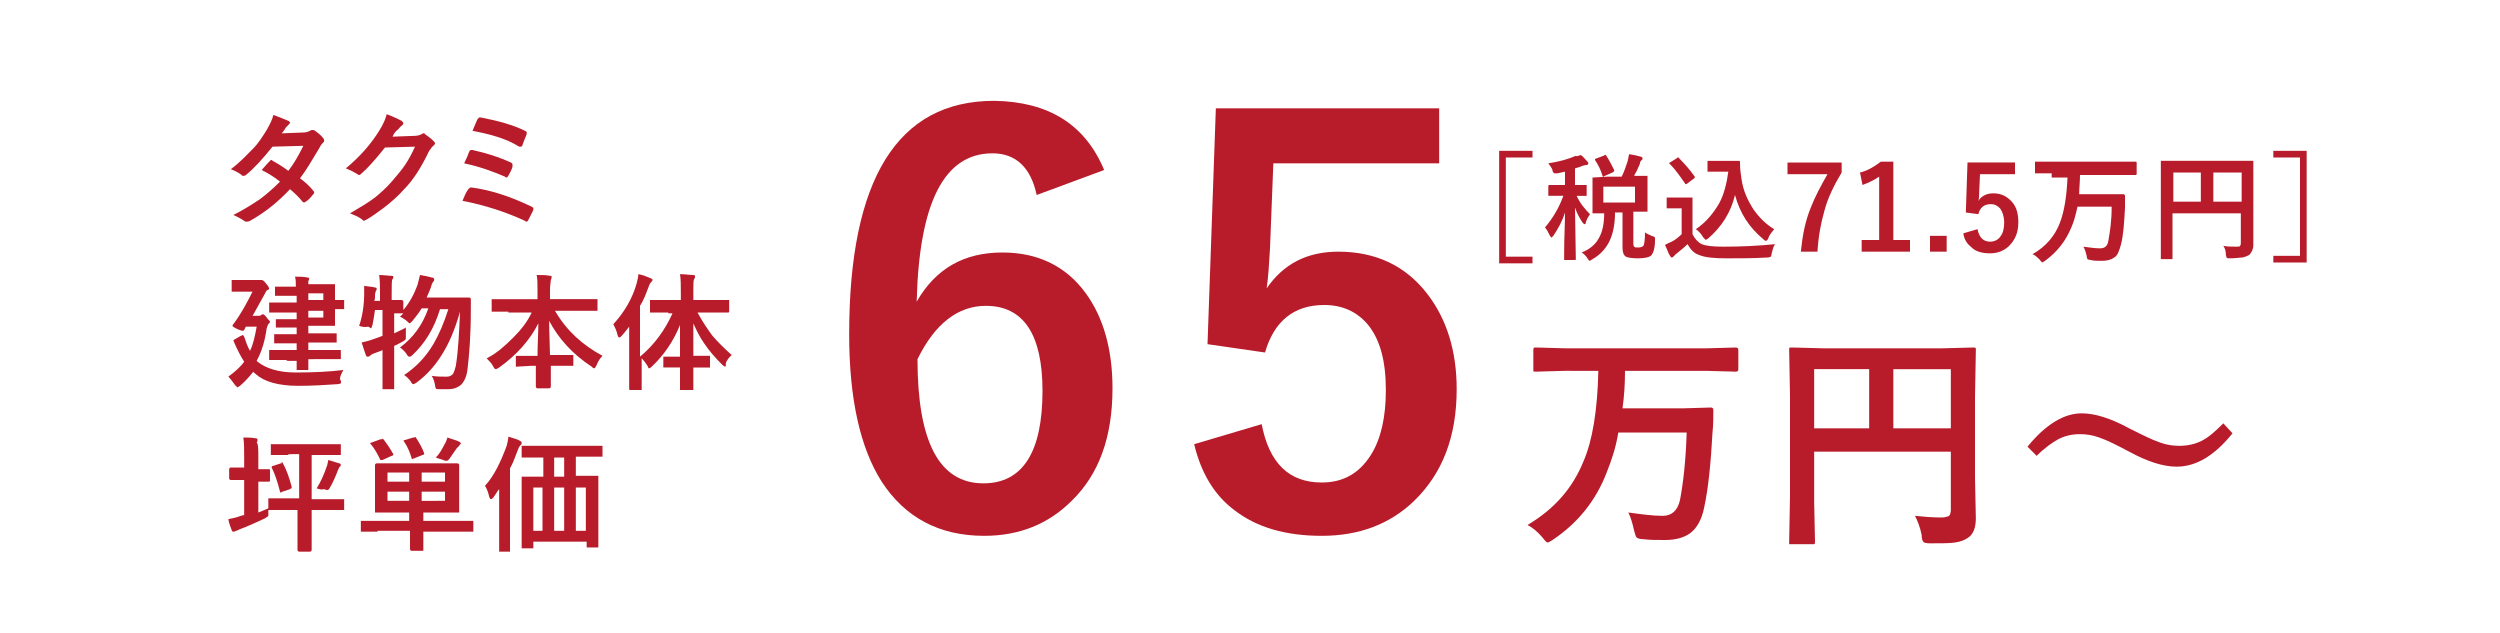 <?xml version="1.0" encoding="utf-8"?>
<!-- Generator: Adobe Illustrator 28.3.0, SVG Export Plug-In . SVG Version: 6.00 Build 0)  -->
<svg version="1.1" id="レイヤー_1" xmlns="http://www.w3.org/2000/svg" xmlns:xlink="http://www.w3.org/1999/xlink" x="0px"
	 y="0px" viewBox="0 0 300 76" style="enable-background:new 0 0 300 76;" xml:space="preserve">
<style type="text/css">
	.st0{fill:#B81C2B;}
</style>
<g>
	<path class="st0" d="M132.5,20.4l-8.1,3c-0.7-3.3-2.5-5-5.3-5c-5.8,0-8.8,5.9-9.1,17.8c2.3-4,5.7-5.9,10.3-5.9
		c4.2,0,7.6,1.6,10,4.9c2.1,2.9,3.2,6.7,3.2,11.4c0,5.8-1.6,10.3-4.9,13.5c-2.8,2.8-6.3,4.2-10.5,4.2c-5.4,0-9.5-2.2-12.3-6.5
		c-2.6-4.1-3.9-10-3.9-17.7c0-18.6,5.8-28,17.4-28C125.8,12.2,130.2,14.9,132.5,20.4z M110.1,43.1c0,9.9,2.6,14.9,7.9,14.9
		c4.7,0,7.1-3.7,7.1-11.1c0-6.8-2.3-10.2-6.8-10.2C115,36.7,112.2,38.8,110.1,43.1z"/>
	<path class="st0" d="M172.7,13v6.6h-19.9l-0.4,10.2c-0.1,1.8-0.2,3.4-0.4,4.8c2-2.9,4.8-4.4,8.6-4.4c4.5,0,8.1,1.7,10.7,5.1
		c2.3,3,3.5,6.8,3.5,11.4c0,5.7-1.7,10.1-5.1,13.4c-2.9,2.8-6.6,4.2-11.1,4.2c-4.3,0-7.8-1-10.5-3.1c-2.4-1.8-4-4.5-4.8-7.9l8.1-2.4
		c0.9,4.7,3.3,7,7.2,7c2.6,0,4.5-1.1,5.9-3.3c1.2-1.9,1.8-4.5,1.8-7.8c0-3.5-0.7-6.1-2.2-7.9c-1.3-1.5-3-2.3-5.2-2.3
		c-3.6,0-6,1.9-7.1,5.7l-6.9-1l1-28.3H172.7z"/>
	<path class="st0" d="M187.8,44.5l-3.5,0.1c-0.2,0-0.3,0-0.3-0.1c0,0,0-0.1,0-0.2V42c0-0.1,0-0.2,0.1-0.3c0,0,0.1,0,0.3,0l3.5,0.1
		h16.8l3.6-0.1c0.2,0,0.3,0.1,0.3,0.3v2.3c0,0.2-0.1,0.3-0.3,0.3l-3.6-0.1h-9.7c0,1.6-0.1,3.1-0.3,4.5h7.3l3.3-0.1
		c0.2,0,0.3,0.1,0.3,0.3c0,0.9,0,1.8-0.1,2.7c-0.2,3.7-0.5,6.7-1,9c-0.3,1.5-0.9,2.5-1.7,3.1c-0.7,0.5-1.7,0.8-3,0.8
		c-1,0-1.9,0-2.6-0.1c-0.4,0-0.7-0.1-0.8-0.2c-0.1-0.1-0.2-0.4-0.3-0.8c-0.2-0.9-0.4-1.6-0.7-2.2c1.5,0.2,2.9,0.4,4.1,0.4
		c1.1,0,1.8-0.6,2.1-1.9c0.4-2.1,0.7-4.8,0.8-8.1h-8.2c-0.3,1.8-0.8,3.3-1.4,4.8c-1.3,3.4-3.5,6.1-6.5,8.1c-0.3,0.2-0.5,0.3-0.6,0.3
		c-0.1,0-0.3-0.2-0.6-0.6c-0.6-0.7-1.2-1.2-1.8-1.5c3.2-1.9,5.4-4.4,6.7-7.6c1.1-2.5,1.7-6.2,1.8-10.9H187.8z"/>
	<path class="st0" d="M229.8,61.9c1,0.1,2,0.2,3.2,0.2c0.4,0,0.7-0.1,0.9-0.2c0.1-0.1,0.2-0.4,0.2-0.7v-7h-16.4v6l0.1,4.8
		c0,0.2,0,0.2-0.1,0.3c0,0-0.1,0-0.3,0H215c-0.1,0-0.2,0-0.3,0c0,0,0-0.1,0-0.3l0.1-5.5v-12l-0.1-5.5c0-0.2,0-0.3,0.1-0.3
		c0,0,0.1,0,0.3,0l3.8,0.1H233l3.8-0.1c0.2,0,0.2,0,0.3,0.1c0,0,0,0.1,0,0.3l-0.1,5.6v9.6l0.1,4.9c0,1.1-0.3,1.9-0.9,2.3
		c-0.4,0.3-0.9,0.5-1.6,0.6c-0.6,0.1-1.6,0.1-3,0.1c-0.5,0-0.8-0.1-0.8-0.2c-0.1-0.1-0.2-0.3-0.2-0.8
		C230.4,63.2,230.1,62.5,229.8,61.9z M217.7,51.4h6.6v-7.1h-6.6V51.4z M234.1,44.3h-6.9v7.1h6.9V44.3z"/>
	<path class="st0" d="M249.8,49.6c1.6,0,3.5,0.6,5.7,1.8c1.6,0.8,2.8,1.4,3.7,1.7c0.8,0.3,1.6,0.4,2.3,0.4c1,0,1.9-0.2,2.7-0.6
		c0.8-0.4,1.6-1.1,2.6-2.1l1.1,1.2c-2.1,2.6-4.3,4-6.7,4c-1.6,0-3.5-0.6-5.7-1.8c-1.5-0.8-2.7-1.4-3.6-1.7c-0.8-0.3-1.6-0.4-2.3-0.4
		c-1,0-1.8,0.2-2.6,0.6c-0.7,0.4-1.6,1-2.6,2l-1.1-1.1C245.5,50.9,247.7,49.6,249.8,49.6z"/>
</g>
<g>
	<path class="st0" d="M36,21.4c0.7,0.5,1.2,1,1.6,1.5c0.1,0.1,0.1,0.1,0.1,0.2c0,0.1,0,0.1-0.1,0.2c-0.3,0.4-0.6,0.7-0.9,0.9
		c-0.1,0-0.1,0.1-0.2,0.1c0,0-0.1,0-0.2-0.1c-0.4-0.5-0.9-1-1.5-1.5c-1.4,1.5-3,2.8-4.8,3.8c-0.2,0.1-0.3,0.1-0.4,0.1
		s-0.2,0-0.3-0.1C29,26.3,28.5,26,28,25.8c1.2-0.6,2.3-1.3,3.2-1.9c0.8-0.6,1.6-1.3,2.4-2.1c-0.6-0.5-1.4-1-2.2-1.4
		c0.6-0.7,0.9-1,1-1.1c0.1-0.1,0.1-0.1,0.2-0.1c0,0,0.1,0,0.1,0.1c0.4,0.2,1.1,0.6,1.9,1.2c0.7-0.9,1.2-1.8,1.8-3l-3.7,0.1
		c-1.2,1.5-2.3,2.7-3.2,3.4c-0.1,0.1-0.2,0.1-0.3,0.1c-0.1,0-0.2,0-0.2-0.1c-0.4-0.3-0.8-0.5-1.3-0.7c1.1-0.8,1.9-1.7,2.7-2.5
		c0.6-0.6,1.1-1.4,1.6-2.2c0.4-0.7,0.7-1.3,0.8-1.8c0.9,0.3,1.5,0.6,1.8,0.7c0.1,0.1,0.2,0.1,0.2,0.2c0,0.1-0.1,0.2-0.2,0.3
		c-0.1,0.1-0.2,0.2-0.3,0.3c-0.1,0.2-0.3,0.5-0.5,0.7l2.6-0.1c0.3,0,0.6-0.1,0.8-0.2c0.1-0.1,0.2-0.1,0.3-0.1s0.2,0,0.3,0.1
		c0.3,0.2,0.7,0.5,1,0.9c0.1,0.1,0.1,0.2,0.1,0.3c0,0.1-0.1,0.2-0.2,0.3c-0.2,0.2-0.3,0.4-0.4,0.6C37.4,19.3,36.7,20.5,36,21.4z"/>
	<path class="st0" d="M47.1,16.4l2.7-0.1c0.3,0,0.6-0.1,0.8-0.2c0,0,0.1-0.1,0.2-0.1c0.1,0,0.2,0,0.2,0.1c0.3,0.2,0.7,0.5,1,0.8
		c0.1,0.1,0.2,0.2,0.2,0.3c0,0.1-0.1,0.2-0.2,0.3c-0.2,0.1-0.3,0.4-0.5,0.6c-0.9,1.9-1.9,3.5-3,4.6c-0.7,0.8-1.5,1.5-2.4,2.2
		c-0.8,0.6-1.5,1.1-2.2,1.5c-0.1,0-0.2,0.1-0.2,0.1c-0.1,0-0.2-0.1-0.3-0.2c-0.4-0.3-0.9-0.5-1.4-0.7c1.2-0.7,2.2-1.3,3-1.9
		c0.6-0.5,1.3-1.1,2-1.9c0.6-0.7,1.2-1.4,1.6-2c0.4-0.6,0.8-1.3,1.2-2.2l-3.6,0.1c-1.2,1.5-2.1,2.5-2.8,3.1
		c-0.1,0.1-0.2,0.2-0.3,0.2c-0.1,0-0.1,0-0.2-0.1c-0.5-0.3-0.9-0.5-1.4-0.7c1.7-1.4,3-2.9,4-4.5c0.5-0.8,0.8-1.5,0.9-2
		c0.8,0.3,1.4,0.6,1.8,0.8c0.1,0.1,0.2,0.2,0.2,0.3c0,0.1-0.1,0.2-0.2,0.3c-0.1,0-0.2,0.2-0.4,0.4C47.4,15.8,47.3,16,47.1,16.4z"/>
	<path class="st0" d="M55.5,24.1c0.2-0.5,0.4-1,0.7-1.4c0.1-0.1,0.2-0.2,0.3-0.2c0,0,0.1,0,0.1,0c2.3,0.3,4.7,1.1,7.2,2.3
		c0.1,0.1,0.2,0.1,0.2,0.2c0,0,0,0.1,0,0.2c-0.2,0.4-0.4,0.8-0.6,1.2c-0.1,0.1-0.1,0.2-0.2,0.2c-0.1,0-0.1,0-0.2-0.1
		C60.6,25.4,58.1,24.6,55.5,24.1z M55.7,19.6c0.3-0.6,0.5-1.1,0.6-1.4c0.1-0.1,0.1-0.2,0.2-0.2c0,0,0.1,0,0.2,0
		c1.8,0.4,3.3,0.9,4.6,1.5c0.2,0.1,0.2,0.2,0.2,0.3c0,0,0,0.1,0,0.2c-0.1,0.4-0.3,0.7-0.5,1.1c-0.1,0.1-0.1,0.2-0.2,0.2
		c-0.1,0-0.1,0-0.2-0.1C59.2,20.6,57.6,20,55.7,19.6z M56.7,15.7c0.3-0.7,0.5-1.2,0.6-1.4c0.1-0.1,0.2-0.2,0.2-0.2c0,0,0.1,0,0.2,0
		c2.1,0.4,3.9,0.9,5.3,1.6c0.2,0.1,0.2,0.1,0.2,0.2c0,0,0,0.1,0,0.2c-0.1,0.3-0.3,0.7-0.5,1.3c0,0.1-0.1,0.2-0.2,0.2
		c0,0-0.1,0-0.2,0C60.7,16.6,58.8,16.1,56.7,15.7z"/>
	<path class="st0" d="M27.4,45.2c0.8-0.6,1.5-1.2,1.9-1.8c-0.4-0.6-0.8-1.4-1.2-2.3c0-0.1-0.1-0.2-0.1-0.2c0-0.1,0.1-0.1,0.2-0.2
		l0.7-0.4c0.1,0,0.2-0.1,0.2-0.1c0.1,0,0.1,0.1,0.2,0.2c0.2,0.6,0.4,1.2,0.7,1.7c0.4-0.8,0.6-1.8,0.8-2.9h-1.3l-0.2,0.4
		c-0.1,0.1-0.1,0.1-0.2,0.1c-0.1,0-0.3-0.1-0.6-0.2c-0.4-0.2-0.6-0.3-0.6-0.4c0,0,0-0.1,0.1-0.2c0.9-1.2,1.6-2.5,2.3-3.9h-1l-1.4,0
		c-0.1,0-0.1,0-0.1,0c0,0,0-0.1,0-0.1v-1.1c0-0.1,0-0.1,0-0.2c0,0,0.1,0,0.1,0l1.4,0h1.6c0.1,0,0.3,0,0.3,0l0.2,0
		c0.1,0,0.3,0.1,0.5,0.4c0.3,0.3,0.4,0.6,0.4,0.6c0,0.1-0.1,0.2-0.2,0.2c-0.1,0-0.2,0.2-0.4,0.6c-0.8,1.4-1.2,2.2-1.4,2.5h0.7
		c0.2,0,0.3,0,0.3-0.1c0.1,0,0.2-0.1,0.2-0.1c0.1,0,0.3,0.1,0.5,0.4c0.2,0.3,0.4,0.4,0.4,0.5c0,0.1-0.1,0.2-0.2,0.3
		c-0.1,0.1-0.1,0.3-0.2,0.5c-0.2,1.5-0.6,2.8-1.2,3.9l0.1,0.1c1,0.8,2.5,1.3,4.6,1.3c2.2,0,4.1-0.1,5.7-0.3
		c-0.2,0.4-0.4,0.7-0.4,1.1C41,45.8,40.9,46,40.9,46c0,0-0.2,0.1-0.4,0.1c-1.4,0.1-3,0.2-4.7,0.2c-2.4,0-4.1-0.5-5.1-1.4
		c-0.2-0.2-0.3-0.2-0.3-0.3c-0.4,0.5-0.9,1.1-1.6,1.7c-0.2,0.1-0.3,0.2-0.3,0.2s-0.1-0.1-0.3-0.3C27.9,45.8,27.7,45.5,27.4,45.2z
		 M34.4,43.2l-2,0c-0.1,0-0.1,0-0.1,0c0,0,0-0.1,0-0.1v-0.9c0-0.1,0-0.1,0-0.2c0,0,0.1,0,0.1,0l2,0h1.2v-0.8h-0.7l-1.9,0
		c-0.1,0-0.1,0-0.1,0s0-0.1,0-0.1v-0.9c0-0.1,0-0.1,0-0.1s0.1,0,0.1,0l1.9,0h0.7v-0.8h-0.8l-1.6,0c-0.1,0-0.1,0-0.1,0s0-0.1,0-0.1
		v-0.8c0-0.1,0-0.1,0-0.1s0.1,0,0.1,0l1.6,0h0.8v-0.8h-1.3l-1.9,0c-0.1,0-0.1,0-0.1,0c0,0,0-0.1,0-0.2v-0.9c0-0.1,0-0.1,0-0.1
		c0,0,0.1,0,0.1,0l1.9,0h1.3v-0.8H35l-1.9,0c-0.1,0-0.1,0-0.1,0s0-0.1,0-0.1v-0.9c0-0.1,0-0.1,0-0.1s0.1,0,0.1,0l1.9,0h0.5
		c0-0.5,0-0.9-0.1-1.2c0.5,0,1,0,1.5,0.1c0.2,0,0.2,0.1,0.2,0.2c0,0,0,0.1-0.1,0.2C37,33.5,37,33.7,37,34.1h0.9l2.1,0
		c0.1,0,0.1,0,0.2,0c0,0,0,0.1,0,0.1l0,1.5v0.3l1,0c0.1,0,0.1,0,0.1,0c0,0,0,0.1,0,0.1v0.9c0,0.1,0,0.1,0,0.1s-0.1,0-0.1,0
		c0,0-0.4,0-1,0v0.4l0,1.5c0,0.1,0,0.1,0,0.1c0,0-0.1,0-0.1,0l-2.1,0H37V40h1.3l1.9,0c0.1,0,0.1,0,0.2,0c0,0,0,0.1,0,0.1V41
		c0,0.1,0,0.1,0,0.1s-0.1,0-0.2,0l-1.9,0H37V42h1.8l2,0c0.1,0,0.1,0,0.1,0c0,0,0,0.1,0,0.1v0.9c0,0.1,0,0.1,0,0.1s-0.1,0-0.1,0l-2,0
		H37c0,0.3,0,0.5,0,0.8c0,0.2,0,0.2,0,0.3c0,0.1,0,0.1,0,0.2c0,0-0.1,0-0.1,0h-1.1c-0.1,0-0.1,0-0.2,0c0,0,0-0.1,0-0.1l0-1H34.4z
		 M38.8,35.2H37v0.8h1.8V35.2z M38.8,38.1v-0.8H37v0.8H38.8z"/>
	<path class="st0" d="M43.1,39.1c0.4-1.2,0.6-2.5,0.6-3.9c0-0.1,0-0.2,0-0.3c0-0.2,0-0.4,0-0.6c0.5,0.1,1,0.1,1.3,0.2
		c0.2,0,0.2,0.1,0.2,0.2c0,0.1,0,0.1-0.1,0.2c0,0.1-0.1,0.3-0.1,0.5c0,0.3,0,0.6-0.1,0.7h0.7v-0.8c0-0.8,0-1.6-0.1-2.3
		c0.6,0,1.1,0.1,1.5,0.1c0.2,0,0.2,0.1,0.2,0.1c0,0.1,0,0.2-0.1,0.3c-0.1,0.1-0.1,0.7-0.1,1.7V36l1.2,0c0.1,0,0.2,0.1,0.2,0.2v1
		c0.7-0.8,1.3-1.9,1.7-3c0.1-0.4,0.2-0.8,0.3-1.2c0.6,0.1,1.1,0.2,1.4,0.3c0.2,0,0.3,0.1,0.3,0.2c0,0.1,0,0.2-0.1,0.3
		c-0.1,0.1-0.2,0.3-0.3,0.7c-0.1,0.3-0.3,0.7-0.5,1.2h3.5l1.6,0c0.1,0,0.2,0.1,0.2,0.2c0,0.5,0,0.9,0,1.2c0,3.2-0.2,5.6-0.4,7.2
		c-0.1,0.9-0.4,1.5-0.8,1.9c-0.4,0.3-0.8,0.5-1.5,0.5c-0.5,0-0.8,0-1.1,0c-0.2,0-0.4,0-0.4-0.1c0,0-0.1-0.2-0.1-0.4
		c-0.1-0.5-0.2-0.8-0.4-1.1c0.6,0.1,1.2,0.1,1.8,0.1c0.3,0,0.6-0.1,0.8-0.4c0.1-0.2,0.2-0.5,0.3-0.9c0.3-1.9,0.4-4.1,0.5-6.5
		c-0.6,2.1-1.3,3.8-2.2,5.2c-0.8,1.3-1.8,2.4-3,3.3c-0.2,0.1-0.3,0.2-0.4,0.2c-0.1,0-0.2-0.1-0.3-0.3c-0.2-0.3-0.5-0.6-0.8-0.8
		c1.5-1,2.6-2.2,3.5-3.7c0.7-1.2,1.3-2.6,1.8-4.2h-1c-0.7,2.3-1.8,4.1-3.3,5.5c-0.2,0.2-0.3,0.2-0.4,0.2c-0.1,0-0.2-0.1-0.3-0.3
		c-0.2-0.3-0.5-0.6-0.8-0.8c1.6-1.2,2.7-2.7,3.4-4.7h-0.8c-0.3,0.5-0.7,1-1.1,1.5c-0.2,0.2-0.3,0.3-0.3,0.3c-0.1,0-0.2-0.1-0.3-0.2
		c-0.2-0.2-0.5-0.4-0.9-0.6l0.4-0.4c-0.1,0-0.2,0-0.4,0c-0.3,0-0.5,0-0.7,0v2.4c0.6-0.3,1.1-0.5,1.4-0.7c0,0.4,0,0.8,0,1
		c0,0.1,0,0.2,0,0.2c0,0.1,0,0.2-0.1,0.3c0,0-0.1,0.1-0.3,0.2c-0.4,0.2-0.7,0.4-1,0.5v2.5l0,2.6c0,0.1,0,0.1,0,0.1s-0.1,0-0.1,0
		h-1.2c-0.1,0-0.1,0-0.1,0c0,0,0-0.1,0-0.1l0-2.6V42c-0.1,0.1-0.5,0.2-1,0.4c-0.3,0.1-0.4,0.2-0.5,0.3c-0.1,0.1-0.2,0.1-0.3,0.1
		c-0.1,0-0.2-0.1-0.2-0.2c-0.1-0.3-0.3-0.8-0.5-1.5c0.4-0.1,0.9-0.2,1.4-0.4c0.3-0.1,0.6-0.2,1.1-0.4v-3.1h-0.9
		c-0.1,0.7-0.2,1.3-0.3,1.8c-0.1,0.2-0.1,0.4-0.2,0.4c0,0-0.1-0.1-0.3-0.2C43.7,39.3,43.4,39.2,43.1,39.1z"/>
	<path class="st0" d="M61,37.4l-1.9,0c-0.1,0-0.1,0-0.1,0s0-0.1,0-0.1V36c0-0.1,0-0.1,0-0.1s0.1,0,0.1,0l1.9,0h3.5v-1
		c0-0.8,0-1.5-0.1-1.9c0.6,0,1.2,0,1.6,0.1c0.2,0,0.2,0.1,0.2,0.1c0,0,0,0.2-0.1,0.4c0,0.2-0.1,0.6-0.1,1.3v1h3.7l1.9,0
		c0.1,0,0.1,0,0.1,0c0,0,0,0.1,0,0.1v1.2c0,0.1,0,0.1,0,0.1s-0.1,0-0.1,0l-1.9,0h-3.1c1.4,2.4,3.3,4.1,5.7,5.4
		c-0.3,0.3-0.5,0.6-0.7,1.1c-0.1,0.2-0.2,0.4-0.3,0.4c-0.1,0-0.2-0.1-0.3-0.2c-2.3-1.5-4-3.4-5.1-5.5c0,0,0,1.4,0.1,4.1h0.8l1.8,0
		c0.1,0,0.1,0,0.2,0c0,0,0,0.1,0,0.1v1.1c0,0.1,0,0.1,0,0.1c0,0-0.1,0-0.2,0l-1.8,0h-0.7c0,0.5,0,1.1,0,1.7c0,0.5,0,0.7,0,0.8
		c0,0.1-0.1,0.2-0.2,0.2h-1.4c-0.1,0-0.2-0.1-0.2-0.2c0-0.4,0-1.2,0-2.5h-0.6L62,44c-0.1,0-0.1,0-0.1,0c0,0,0-0.1,0-0.1v-1.1
		c0-0.1,0-0.1,0-0.1s0.1,0,0.1,0l1.8,0h0.7c0-1.3,0.1-2.6,0.1-3.9c-1,2-2.6,3.8-4.7,5.3c-0.2,0.1-0.3,0.2-0.4,0.2
		c-0.1,0-0.2-0.1-0.3-0.3c-0.2-0.4-0.5-0.7-0.8-1c1.2-0.6,2.2-1.5,3.2-2.5c0.9-0.9,1.7-1.9,2.2-3H61z"/>
	<path class="st0" d="M80.2,37.5l-2.1,0c-0.1,0-0.1,0-0.1,0s0-0.1,0-0.1v-1.2c0-0.1,0-0.1,0-0.2c0,0,0.1,0,0.1,0l2.1,0h1.5v-1
		c0-0.8,0-1.5-0.1-2.1c0.6,0,1.2,0.1,1.6,0.1c0.2,0,0.2,0.1,0.2,0.2c0,0,0,0.2-0.1,0.3c-0.1,0.1-0.1,0.6-0.1,1.5v1h2.1l2.1,0
		c0.1,0,0.1,0,0.1,0c0,0,0,0.1,0,0.1v1.2c0,0.1,0,0.2-0.1,0.2l-2.1,0h-1.6c0.6,1.1,1.2,2,1.8,2.8c0.6,0.7,1.4,1.5,2.3,2.3
		c-0.3,0.3-0.6,0.6-0.7,1C87.1,43.9,87.1,44,87,44c0,0-0.2-0.1-0.3-0.2c-0.9-0.9-1.6-1.7-2.2-2.6c-0.5-0.7-0.9-1.5-1.3-2.4
		c0,1,0,2.3,0,3.9h0.3l1.6,0c0.1,0,0.1,0,0.1,0c0,0,0,0.1,0,0.1v1.1c0,0.1,0,0.1,0,0.2c0,0-0.1,0-0.1,0l-1.6,0h-0.3
		c0,0.6,0,1.2,0,1.9c0,0.5,0,0.7,0,0.7c0,0.1,0,0.1,0,0.1s-0.1,0-0.1,0h-1.3c-0.1,0-0.1,0-0.2,0c0,0,0-0.1,0-0.1c0,0,0-0.3,0-0.9
		c0-0.6,0-1.2,0-1.7h-0.3l-1.6,0c-0.1,0-0.1,0-0.1,0c0,0,0-0.1,0-0.1v-1.1c0-0.1,0-0.1,0-0.1c0,0,0.1,0,0.1,0l1.6,0h0.3
		c0-1.2,0-2.5,0-3.8c-0.8,2-2,3.7-3.4,5c-0.2,0.2-0.3,0.2-0.3,0.2c-0.1,0-0.1-0.1-0.2-0.3c-0.2-0.3-0.4-0.6-0.7-0.9v1.4l0,2.3
		c0,0.1,0,0.1,0,0.1s-0.1,0-0.1,0h-1.3c-0.1,0-0.1-0.1-0.1-0.2l0-2.3v-3.4c0-0.7,0-1.3,0-1.7c-0.4,0.5-0.7,0.9-0.9,1.1
		c-0.1,0.1-0.2,0.2-0.3,0.2c-0.1,0-0.1-0.1-0.2-0.3c-0.1-0.5-0.3-0.9-0.5-1.3c1.3-1.4,2.3-3.1,2.8-4.9c0.1-0.4,0.2-0.8,0.2-1.1
		c0.6,0.1,1,0.3,1.5,0.5c0.2,0.1,0.2,0.1,0.2,0.2c0,0.1-0.1,0.2-0.2,0.3c-0.1,0.1-0.2,0.3-0.3,0.6c-0.3,0.8-0.6,1.6-1,2.2v6.1
		c1.7-1.4,3-3.2,3.9-5.2H80.2z"/>
	<path class="st0" d="M34.6,54.6l-2,0c-0.1,0-0.1,0-0.1,0c0,0,0-0.1,0-0.1v-1.1c0-0.1,0-0.1,0-0.1s0.1,0,0.1,0l2,0h4.2l2,0
		c0.1,0,0.1,0,0.1,0c0,0,0,0.1,0,0.1v1.1c0,0.1,0,0.1,0,0.1c0,0-0.1,0-0.1,0l-2,0h-1.4v5.3h1.8l2,0c0.1,0,0.1,0,0.1,0
		c0,0,0,0.1,0,0.1v1.1c0,0.1,0,0.1,0,0.1c0,0-0.1,0-0.1,0l-2,0h-1.8v2.2l0,2.6c0,0.1-0.1,0.2-0.2,0.2h-1.3c-0.1,0-0.2-0.1-0.2-0.2
		l0-2.6v-2.2h-1.5l-2,0c0,0.2,0,0.3,0,0.4c0,0.1,0,0.2,0,0.2c0,0.1,0,0.2-0.1,0.2s-0.1,0.1-0.3,0.2c-0.9,0.4-1.9,0.9-3,1.3
		c-0.2,0.1-0.4,0.2-0.5,0.2c-0.1,0.1-0.2,0.1-0.3,0.1c-0.1,0-0.2-0.1-0.2-0.2c-0.1-0.3-0.3-0.7-0.4-1.3c0.5-0.1,1-0.2,1.5-0.4
		l0.4-0.1v-4.2h-0.2l-1.4,0c-0.1,0-0.2-0.1-0.2-0.2v-1.1c0-0.1,0.1-0.2,0.2-0.2l1.4,0h0.2v-1.3c0-0.9,0-1.7-0.1-2.3
		c0.5,0,1,0,1.5,0.1c0.2,0,0.2,0.1,0.2,0.2c0,0.1,0,0.2-0.1,0.3C31,53.3,31,53.9,31,54.9v1.4l1.3,0c0.1,0,0.1,0.1,0.1,0.2v1.1
		c0,0.1,0,0.2-0.1,0.2l-1.3,0v3.7c0.3-0.1,0.7-0.3,1.2-0.5V60c0-0.1,0-0.1,0-0.2c0,0,0.1,0,0.1,0l2.1,0h1.5v-5.3H34.6z M33.9,55.5
		c0.5,0.9,0.8,1.8,1.1,2.9c0,0,0,0.1,0,0.1c0,0.1-0.1,0.1-0.2,0.2L33.9,59c-0.1,0-0.1,0.1-0.2,0.1c0,0-0.1,0-0.1-0.1
		c-0.3-1.2-0.6-2.1-1-2.9c0-0.1,0-0.1,0-0.1c0,0,0.1-0.1,0.2-0.1l0.9-0.3c0.1,0,0.1,0,0.1,0C33.8,55.3,33.8,55.4,33.9,55.5z
		 M38,58.6c0.5-0.8,0.9-1.7,1.2-2.6c0.1-0.2,0.1-0.4,0.2-0.8c0.6,0.2,1,0.3,1.3,0.4c0.1,0,0.2,0.1,0.2,0.2c0,0,0,0.1-0.1,0.2
		c-0.1,0-0.1,0.2-0.2,0.3c-0.3,0.8-0.6,1.5-1,2.2c-0.1,0.2-0.2,0.3-0.3,0.3c0,0-0.2,0-0.4-0.1C38.6,58.8,38.3,58.7,38,58.6z"/>
	<path class="st0" d="M45.3,63.8l-1.9,0c-0.1,0-0.1,0-0.1,0c0,0,0-0.1,0-0.1v-1.1c0-0.1,0-0.1,0-0.1s0.1,0,0.1,0l1.9,0h3.8v-1h-1.9
		l-2.1,0c-0.1,0-0.1,0-0.1,0c0,0,0-0.1,0-0.1l0-1.5v-2.6l0-1.5c0-0.1,0.1-0.2,0.2-0.2l2.1,0h5.5l2.1,0c0.1,0,0.2,0.1,0.2,0.2l0,1.5
		v2.6l0,1.5c0,0.1,0,0.1,0,0.1c0,0-0.1,0-0.1,0l-2.1,0h-2.1v1h4l1.9,0c0.1,0,0.1,0,0.1,0c0,0,0,0.1,0,0.1v1.1c0,0.1,0,0.1,0,0.1
		c0,0-0.1,0-0.1,0l-1.9,0h-4v0.3l0,1.9c0,0.1,0,0.1,0,0.1c0,0-0.1,0-0.1,0h-1.3c-0.1,0-0.2-0.1-0.2-0.2l0-1.9v-0.3H45.3z M46,52.7
		c0.4,0.5,0.8,1.1,1.2,1.8c0,0,0,0.1,0,0.1c0,0-0.1,0.1-0.2,0.1l-1.1,0.5c-0.1,0-0.1,0-0.2,0c0,0-0.1,0-0.1-0.1
		c-0.3-0.6-0.6-1.2-1.1-1.8c0,0-0.1-0.1-0.1-0.1c0,0,0.1-0.1,0.2-0.1l1.1-0.4c0.1,0,0.1,0,0.2,0C45.9,52.6,45.9,52.6,46,52.7z
		 M46.5,57.8h2.6v-1.1h-2.6V57.8z M46.5,60.1h2.6V59h-2.6V60.1z M49.9,52.5c0.4,0.6,0.8,1.3,1,1.9c0,0.1,0,0.1,0,0.1
		c0,0-0.1,0.1-0.2,0.1l-1,0.4c-0.1,0-0.2,0.1-0.2,0.1c0,0-0.1,0-0.1-0.1c-0.2-0.7-0.5-1.4-0.9-2c0,0-0.1-0.1-0.1-0.1
		c0,0,0.1-0.1,0.2-0.1l1-0.3c0.1,0,0.1,0,0.2,0C49.8,52.4,49.9,52.4,49.9,52.5z M53.4,56.7h-2.8v1.1h2.8V56.7z M53.4,60.1V59h-2.8
		v1.1H53.4z M52.3,54.9c0.4-0.4,0.7-0.9,1-1.5c0.2-0.3,0.3-0.6,0.4-0.9c0.5,0.2,1,0.3,1.4,0.5c0.1,0.1,0.2,0.1,0.2,0.2
		c0,0.1-0.1,0.1-0.2,0.3c-0.1,0.1-0.2,0.2-0.3,0.3c-0.3,0.4-0.6,0.9-0.9,1.3c-0.1,0.1-0.2,0.2-0.3,0.2c-0.1,0-0.2,0-0.4-0.1
		C52.9,55.1,52.5,55,52.3,54.9z"/>
	<path class="st0" d="M58.2,58.3c1.1-1.2,1.9-2.9,2.6-4.8c0.1-0.4,0.2-0.8,0.2-1.1c0.6,0.2,1.1,0.3,1.4,0.5c0.2,0.1,0.2,0.2,0.2,0.3
		c0,0.1-0.1,0.2-0.2,0.3c-0.1,0.1-0.2,0.3-0.3,0.6c-0.3,0.8-0.6,1.6-0.9,2.1v7.6l0,2.3c0,0.1,0,0.1,0,0.1c0,0-0.1,0-0.1,0H60
		c-0.1,0-0.1,0-0.1,0s0-0.1,0-0.1l0-2.3v-3.2c0-0.8,0-1.4,0-1.9c-0.2,0.2-0.4,0.6-0.7,1c-0.1,0.1-0.2,0.2-0.3,0.2
		c-0.1,0-0.1-0.1-0.2-0.3C58.6,59.1,58.4,58.6,58.2,58.3z M64.8,54.9l-2.1,0c-0.1,0-0.1,0-0.1,0c0,0,0-0.1,0-0.1v-1.1
		c0-0.1,0-0.1,0-0.2c0,0,0.1,0,0.1,0l2.1,0h5.3l2.1,0c0.1,0,0.1,0,0.1,0c0,0,0,0.1,0,0.1v1.1c0,0.1,0,0.1,0,0.1c0,0-0.1,0-0.1,0
		l-2.1,0h-1v2.3h0.5l2.1,0c0.1,0,0.1,0,0.1,0s0,0.1,0,0.1l0,2.5v2.6l0,3.3c0,0.1,0,0.1,0,0.1c0,0-0.1,0-0.1,0h-1.2
		c-0.1,0-0.1,0-0.1,0c0,0,0-0.1,0-0.1v-0.6H64v0.7c0,0.1,0,0.1,0,0.1c0,0-0.1,0-0.1,0h-1.2c-0.1,0-0.1,0-0.1,0c0,0,0-0.1,0-0.1
		l0-3.3v-2.4l0-2.7c0-0.1,0-0.1,0-0.1s0.1,0,0.1,0l2.1,0h0.4v-2.3H64.8z M64,63.7h1.1v-5.2H64V63.7z M66.5,57.2h1.2v-2.3h-1.2V57.2z
		 M66.5,63.7h1.2v-5.2h-1.2V63.7z M70.3,58.5h-1.2v5.2h1.2V58.5z"/>
</g>
<g>
	<path class="st0" d="M183.9,18.1v0.8h-3.2v11.9h3.2v0.8h-4V18.1H183.9z"/>
	<path class="st0" d="M189.7,18.6c0.3,0.2,0.5,0.5,0.8,0.8c0.1,0.1,0.1,0.2,0.1,0.2c0,0.1-0.1,0.2-0.2,0.2c-0.1,0-0.2,0-0.5,0.1
		c-0.2,0.1-0.5,0.2-0.9,0.3v2l1.3,0c0.1,0,0.1,0,0.1,0s0,0.1,0,0.1v1c0,0.1,0,0.1,0,0.2c0,0-0.1,0-0.1,0c0,0-0.1,0-0.3,0
		c-0.2,0-0.5,0-0.8,0c0.4,0.9,1,1.6,1.6,2.2c-0.2,0.3-0.4,0.6-0.5,1c0,0.2-0.1,0.2-0.2,0.2c0,0-0.1-0.1-0.2-0.2
		c-0.4-0.6-0.7-1.2-0.9-1.8l0.1,6.2c0,0.1,0,0.1-0.2,0.1h-1.1c-0.1,0-0.1,0-0.1,0c0,0,0-0.1,0-0.1c0,0,0-0.3,0-0.9
		c0-1.7,0.1-3.2,0.1-4.7c-0.3,1-0.8,1.9-1.4,2.8c-0.1,0.1-0.2,0.2-0.2,0.2c-0.1,0-0.1-0.1-0.2-0.2c-0.2-0.4-0.4-0.8-0.6-1
		c1-1.2,1.7-2.4,2.2-3.8h-0.3l-1.4,0c-0.1,0-0.1,0-0.1,0c0,0,0-0.1,0-0.1v-1c0-0.1,0-0.2,0.1-0.2l1.4,0h0.5v-1.6l-0.9,0.2
		c-0.2,0-0.3,0-0.3,0c-0.1,0-0.1,0-0.2-0.1c0,0-0.1-0.1-0.1-0.3c-0.1-0.3-0.3-0.5-0.5-0.8c1.3-0.2,2.4-0.5,3.3-0.9
		C189.2,18.8,189.4,18.7,189.7,18.6z M192.9,21.2h1.7c0.3-0.6,0.5-1.2,0.7-1.8c0.1-0.3,0.1-0.6,0.2-0.9c0.6,0.1,1.1,0.2,1.4,0.3
		c0.1,0,0.2,0.1,0.2,0.2c0,0.1,0,0.2-0.1,0.2c-0.1,0.1-0.2,0.2-0.2,0.4c0,0-0.1,0.3-0.3,0.7c-0.1,0.3-0.3,0.5-0.4,0.8l1.5,0
		c0.1,0,0.1,0,0.1,0c0,0,0,0.1,0,0.1l0,1.2v1.7l0,1.2c0,0.1,0,0.1,0,0.1c0,0-0.1,0-0.1,0l-1.6,0v3.7c0,0.2,0,0.4,0.1,0.5
		c0.1,0.1,0.2,0.1,0.5,0.1c0.3,0,0.5-0.1,0.6-0.2c0.1-0.1,0.2-0.7,0.2-1.6c0.3,0.2,0.6,0.3,0.8,0.4c0.2,0.1,0.3,0.1,0.3,0.1
		c0,0,0.1,0.1,0.1,0.2c0,0,0,0.1,0,0.2c0,1-0.2,1.6-0.5,1.9c-0.3,0.2-0.8,0.3-1.6,0.3c-0.7,0-1.2-0.1-1.4-0.2
		c-0.3-0.2-0.4-0.6-0.4-1.1v-4.2h-0.9c0,1.6-0.3,2.8-0.8,3.7c-0.4,0.7-1,1.4-1.9,1.9c-0.2,0.1-0.3,0.2-0.3,0.2
		c-0.1,0-0.2-0.1-0.3-0.3c-0.2-0.3-0.5-0.6-0.7-0.7c1-0.4,1.7-1,2.1-1.8c0.4-0.7,0.6-1.7,0.6-2.9c-0.3,0-0.6,0-0.9,0l-0.3,0
		c-0.1,0-0.1,0-0.2,0c0,0,0-0.1,0-0.1l0-1.2v-1.7l0-1.2c0-0.1,0-0.1,0-0.1c0,0,0.1,0,0.1,0L192.9,21.2z M192.7,18.6
		c0.4,0.6,0.7,1.2,1,1.8c0,0,0,0.1,0,0.1c0,0.1-0.1,0.1-0.2,0.2l-0.9,0.4c-0.1,0-0.1,0.1-0.2,0.1c0,0-0.1,0-0.1-0.1
		c-0.2-0.7-0.5-1.3-0.9-1.9c0,0,0-0.1,0-0.1c0,0,0.1-0.1,0.2-0.1l0.8-0.3c0.1,0,0.1-0.1,0.2-0.1C192.6,18.5,192.6,18.6,192.7,18.6z
		 M196.2,24.3v-1.9h-3.8v1.9H196.2z"/>
	<path class="st0" d="M213,29.3c-0.2,0.3-0.3,0.7-0.4,1.1c0,0.2-0.1,0.4-0.1,0.4c0,0-0.2,0.1-0.4,0.1c-1.7,0.1-3.3,0.1-4.9,0.1
		c-1.5,0-2.6-0.1-3.3-0.4c-0.6-0.2-1-0.6-1.4-1.3c-0.4,0.4-0.9,0.8-1.4,1.2c-0.1,0.1-0.2,0.2-0.3,0.3c-0.1,0.1-0.1,0.1-0.2,0.1
		s-0.1-0.1-0.2-0.2c-0.2-0.3-0.3-0.7-0.6-1.3c0.3-0.2,0.6-0.3,0.8-0.4c0.4-0.2,0.8-0.5,1.2-0.9v-3.1h-0.7l-1,0c-0.1,0-0.1,0-0.1,0
		c0,0,0-0.1,0-0.1v-1.1c0-0.1,0-0.1,0-0.1c0,0,0.1,0,0.1,0l1,0h0.9l1,0c0.1,0,0.1,0,0.1,0c0,0,0,0.1,0,0.1l0,1.3v3
		c0.3,0.6,0.7,1,1.1,1.2c0.5,0.2,1.3,0.3,2.6,0.3C209,29.6,211,29.5,213,29.3z M200.4,19.7c0,0-0.1-0.1-0.1-0.1c0,0,0-0.1,0.1-0.1
		l0.8-0.5c0.1-0.1,0.1-0.1,0.2-0.1c0,0,0.1,0,0.1,0.1c0.7,0.7,1.3,1.4,1.8,2.1c0,0.1,0.1,0.1,0.1,0.1c0,0,0,0.1-0.1,0.2l-0.8,0.6
		c-0.1,0.1-0.2,0.1-0.2,0.1c0,0-0.1,0-0.1-0.1C201.5,21,201,20.3,200.4,19.7z M203.5,27.5c1.2-0.8,2.1-1.9,2.8-3.1
		c0.6-1.1,0.9-2.4,1.1-3.8h-1.2l-1.2,0c-0.1,0-0.1,0-0.1,0c0,0,0-0.1,0-0.1v-1.1c0-0.1,0-0.1,0-0.1c0,0,0.1,0,0.1,0l1.2,0h1.2l1.3,0
		c0.1,0,0.1,0.1,0.1,0.2c0,0.8,0.1,1.5,0.2,2.1c0.2,1.3,0.7,2.4,1.4,3.5c0.7,1,1.5,1.8,2.5,2.4c-0.3,0.4-0.6,0.7-0.7,1.1
		c-0.1,0.2-0.2,0.3-0.3,0.3c-0.1,0-0.2-0.1-0.3-0.2c-1.7-1.4-2.8-3.1-3.4-5.3c-0.5,2.1-1.6,3.8-3.2,5.2c-0.2,0.1-0.3,0.2-0.3,0.2
		s-0.1-0.1-0.3-0.3C204.1,28,203.8,27.7,203.5,27.5z"/>
	<path class="st0" d="M221,19.5v1.2c-0.9,1.5-1.7,3.1-2.1,4.7c-0.4,1.4-0.7,3-0.8,4.8h-2c0.2-1.9,0.5-3.6,1.2-5.3
		c0.5-1.3,1.2-2.6,2-4h-4.8v-1.4H221z"/>
	<path class="st0" d="M227.2,19.4v9.4h2v1.4h-5.8v-1.4h2.1v-7.6c-0.6,0.4-1.2,0.7-2,1l-0.3-1.5c0.9-0.2,1.7-0.7,2.5-1.3H227.2z"/>
	<path class="st0" d="M233.6,28.3v1.9h-2v-1.9H233.6z"/>
	<path class="st0" d="M241.8,19.5v1.4h-4.2l-0.1,2.2c0,0.4,0,0.7-0.1,1c0.4-0.6,1-0.9,1.8-0.9c1,0,1.7,0.4,2.3,1.1
		c0.5,0.6,0.7,1.4,0.7,2.4c0,1.2-0.4,2.1-1.1,2.8c-0.6,0.6-1.4,0.9-2.3,0.9c-0.9,0-1.7-0.2-2.2-0.7c-0.5-0.4-0.9-0.9-1-1.7l1.7-0.5
		c0.2,1,0.7,1.5,1.5,1.5c0.5,0,1-0.2,1.3-0.7c0.3-0.4,0.4-1,0.4-1.6c0-0.7-0.2-1.3-0.5-1.7c-0.3-0.3-0.6-0.5-1.1-0.5
		c-0.8,0-1.3,0.4-1.5,1.2l-1.5-0.2l0.2-6H241.8z"/>
	<path class="st0" d="M246.2,20.8l-1.8,0c-0.1,0-0.1,0-0.2,0c0,0,0-0.1,0-0.1v-1.2c0-0.1,0-0.1,0-0.1c0,0,0.1,0,0.1,0l1.8,0h8.4
		l1.8,0c0.1,0,0.1,0.1,0.1,0.2v1.2c0,0.1,0,0.2-0.1,0.2l-1.8,0h-4.9c0,0.8-0.1,1.6-0.1,2.3h3.6l1.7,0c0.1,0,0.2,0.1,0.2,0.2
		c0,0.4,0,0.9,0,1.4c-0.1,1.9-0.2,3.4-0.5,4.5c-0.2,0.7-0.4,1.3-0.8,1.5c-0.4,0.3-0.9,0.4-1.5,0.4c-0.5,0-1,0-1.3-0.1
		c-0.2,0-0.4-0.1-0.4-0.1c0,0-0.1-0.2-0.1-0.4c-0.1-0.4-0.2-0.8-0.4-1.1c0.8,0.1,1.4,0.2,2,0.2c0.6,0,0.9-0.3,1-0.9
		c0.2-1.1,0.4-2.4,0.4-4.1h-4.1c-0.2,0.9-0.4,1.7-0.7,2.4c-0.7,1.7-1.7,3-3.2,4.1c-0.2,0.1-0.3,0.2-0.3,0.2s-0.2-0.1-0.3-0.3
		c-0.3-0.3-0.6-0.6-0.9-0.7c1.6-0.9,2.7-2.2,3.3-3.8c0.5-1.3,0.8-3.1,0.9-5.4H246.2z"/>
	<path class="st0" d="M266.8,29.5c0.5,0.1,1,0.1,1.6,0.1c0.2,0,0.4,0,0.4-0.1c0.1-0.1,0.1-0.2,0.1-0.4v-3.5h-8.2v3l0,2.4
		c0,0.1,0,0.1,0,0.1c0,0-0.1,0-0.1,0h-1.2c-0.1,0-0.1,0-0.1,0c0,0,0-0.1,0-0.1l0-2.7v-6l0-2.8c0-0.1,0-0.1,0-0.2c0,0,0.1,0,0.1,0
		l1.9,0h7.1l1.9,0c0.1,0,0.1,0,0.1,0c0,0,0,0.1,0,0.1l0,2.8v4.8l0,2.4c0,0.5-0.2,0.9-0.5,1.2c-0.2,0.1-0.4,0.2-0.8,0.3
		c-0.3,0-0.8,0.1-1.5,0.1c-0.2,0-0.4,0-0.4-0.1c0,0-0.1-0.2-0.1-0.4C267.1,30.1,267,29.8,266.8,29.5z M260.8,24.2h3.3v-3.5h-3.3
		V24.2z M269,20.7h-3.4v3.5h3.4V20.7z"/>
	<path class="st0" d="M272.8,18.1h4v13.4h-4v-0.8h3.2V18.9h-3.2V18.1z"/>
</g>
</svg>
